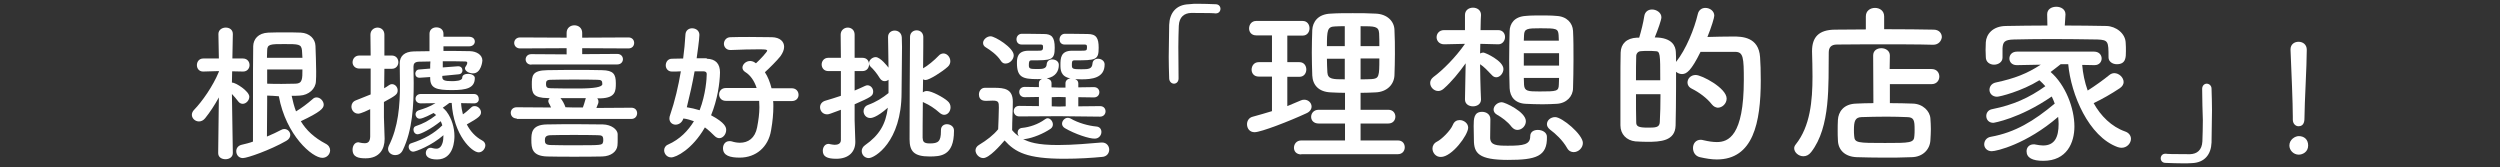 <svg height="73" viewBox="0 0 1092 73" width="1092" xmlns="http://www.w3.org/2000/svg" xmlns:xlink="http://www.w3.org/1999/xlink"><rect x="0" y="0" width="1092" height="73" fill="#333333" stroke="none"/><clipPath id="a"><path d="m0 0h1092v73h-1092z"/></clipPath><g clip-path="url(#a)" fill="#fff"><path d="m101.7 66.85c0 1.8-1.6 2.7-3.2 2.7s-3.2-.8-3.2-2.7v-.1l.3-24.2c-1.8 3.3-3.9 6.5-6 9.1-.8 1-1.8 1.4-2.7 1.4-1.6 0-3.1-1.3-3.1-2.9 0-.7.3-1.5 1-2.2 3.5-3.6 8.2-10.3 10.8-16.6v-.3l-6.8.2h-.1c-1.8 0-2.7-1.4-2.7-2.8s.9-2.9 2.8-2.9h6.8l-.2-10.6v-.1c0-1.8 1.6-2.8 3.2-2.8s3.1.9 3.1 2.8v.1s-.1 4.9-.2 10.6h4.6c1.9 0 2.9 1.4 2.9 2.9 0 1.4-1 2.8-2.8 2.8h-.1l-4.7-.1c0 1.7-.1 3.4-.1 4.9 1.7 0 7.6 3.8 7.6 6.2 0 1.6-1.4 3.1-2.9 3.1-.6 0-1.4-.3-1.9-1-.8-1-1.8-2.3-2.8-3.3.2 10.1.4 25.7.4 25.8zm15-25.1v2.6c0 4.2-.1 11-.1 15.3 2.4-1 4.5-2 6.2-2.9.5-.3.9-.4 1.4-.4 1.4 0 2.6 1.2 2.6 2.6 0 .9-.5 1.9-1.8 2.6-7 4-17 7.5-18.9 7.5s-2.9-1.5-2.9-3c0-1.2.7-2.4 2.3-2.8 1.7-.4 3.4-.8 5-1.4 0-32.4 0-36.5.1-41.7.1-3 2.1-5.7 6.6-5.9 2.4-.1 4.8-.1 7.2-.1s4.7 0 7 .1c3.8.2 6.3 2.7 6.4 5.8.1 3.4.3 7.4.3 11.2 0 1.4 0 2.9-.1 4.2-.1 3.4-3.2 6.1-7 6.3-1.2.1-2.4.1-3.6.1.5 2.4 1.1 4.7 1.9 6.8 2.5-1.5 4.9-3.3 7.3-5.4.5-.5 1.1-.7 1.7-.7 1.6 0 3.1 1.6 3.1 3.2s-1.5 3.2-10 7.2c2.4 4 5.9 7.2 10.8 9.8 1.4.7 2 1.8 2 2.9 0 1.7-1.4 3.3-3.4 3.3-4.4 0-15.9-9.9-19-26.9-1.7-.2-3.4-.2-5.1-.3zm15.4-16.5c-.1-1.2-.1-2.3-.2-3.3-.3-2.7-1.5-2.7-7.8-2.7-5.9 0-7.4 0-7.4 2.8 0 1.1-.1 2.1-.1 3.2zm-15.4 5.1v6.2c1.9.1 4.2.1 6.4.1s4.5-.1 6.1-.1c2.9-.1 2.9-2.1 2.9-6.2z"/><path d="m162 47.55c-1.2.6-4.4 2.1-5.5 2.1-1.8 0-3-1.5-3-3.1 0-1.1.6-2.2 1.9-2.7 2.5-1 4.6-1.8 6.5-2.6v-11.3h-4.9c-2 0-3-1.4-3-2.7 0-1.5 1-3 3-3h4.9l-.1-9.1c0-2 1.6-3.1 3.1-3.1s3 1 3 3.1v9.1h3.2c1.9 0 2.9 1.4 2.9 2.9 0 1.4-.9 2.9-2.9 2.9h-3.2l-.1 8.5c.7-.4 1.5-.9 2.2-1.4.5-.3.8-.4 1.2-.4 1.4 0 2.5 1.3 2.5 2.7 0 1.8-.9 2.3-6 5.1v6.7c0 1 .2 7 .3 9.2v.3c0 4.2-2.1 8.4-8.3 8.4-2.9 0-5.7-.4-5.7-3.8 0-1.6.9-3.2 2.5-3.2.1 0 .3 0 .5.1.8.2 1.6.3 2.3.3 1.4 0 2.3-.6 2.4-2.8v-12.2zm31.2-14.4v.5c0 1.4 1 1.8 4.2 1.8 1.4 0 4.5-.1 4.5-1.5 0-1.2 1.2-1.7 2.6-1.7s2.9.7 2.9 1.8c0 4.4-3.6 5.3-9.9 5.3-7 0-9.6-.8-9.6-5.3v-.4l-4.5.3h-.2c-1.2 0-1.8-.8-1.8-1.8 0-.8.6-1.8 1.7-1.8l4.8-.4c0-1.2 0-2.3.1-3.1-1.9 0-3.6.1-5.1.1-1.8.1-2.3.9-2.3 2.2 0 2.3.1 4.7.1 7.2 0 9.6-.5 20.5-4.8 29.3-.8 1.6-2.1 2.1-3.3 2.1-1.6 0-3.1-1.1-3.1-2.7 0-.4.1-.8.3-1.3 4.2-8.3 4.9-17.7 4.9-26.8 0-3.1-.1-6.2-.1-9.2v-.1c0-3.1 2-5.1 6.2-5.2 1.9 0 4.3-.1 6.8-.1v-7.6c0-1.9 1.5-2.8 3-2.8 1.6 0 3.1.9 3.1 2.8v1.3h11.1c1.8 0 2.6 1 2.6 2.1 0 1-.8 2.1-2.6 2.1h-11.1v2c4.1 0 8.2 0 11.7.1 2.6.1 5.3 1.5 5.3 4.1 0 .3-.5 5.6-4.1 5.6-1.7 0-3.5-1-3.5-2.2 0-.3.1-.6.3-.8.2-.3.7-1 .7-1.6 0-.4-.3-.6-.9-.6-2.9-.1-6.3-.1-9.8-.1v2.7l6.6-.5h.2c1.2 0 1.8.9 1.8 1.8 0 .8-.5 1.6-1.6 1.7zm13.9 12-5.7-.1c.1 1.7.4 3.4.8 4.9 1.2-.8 2.3-1.8 3.6-3 .5-.5 1-.6 1.6-.6 1.4 0 2.7 1.3 2.7 2.7 0 1.5-1 2.4-6.2 5.3 1.5 2.9 3.7 5.4 6.7 7 1 .5 1.4 1.4 1.4 2.1 0 1.5-1.3 3.1-2.9 3.1-3 0-11-7.6-11.8-21.6h-1c-1 .8-1.9 1.4-2.9 2.1.6.5 1.1 1 1.6 1.6.1.1.1.2.2.3 2.1 2.8 3.3 6.8 3.3 10.5 0 1.4-.1 10.2-7.6 10.2-3.7 0-4.9-1.4-4.9-2.8 0-1.2.8-2.3 2.1-2.3.2 0 .4 0 .6.1.7.2 1.4.3 1.9.3s3.1 0 3.1-5.9c-5.1 4.5-12.1 7.2-13.2 7.2-1.2 0-2-1.1-2-2.1 0-.7.3-1.4 1.2-1.6 5.6-1.8 10-4.3 13.5-7.8-.2-.7-.4-1.2-.7-1.8-4.2 3.4-8.8 5.7-10.1 5.7-1.1 0-1.8-1-1.8-2 0-.7.3-1.4 1.1-1.6 3-1 5.8-2.4 8.8-4.8-.3-.3-.7-.6-1.1-.9-.4.2-4.6 2.5-6.1 2.5-1.1 0-1.8-1-1.8-1.9 0-.7.4-1.4 1.2-1.7 2.5-.8 5-1.6 7.5-3.2l-6.4.1c-1.5 0-2.3-1-2.3-2 0-1.1.8-2.1 2.3-2.1h23.2c1.4 0 2.1 1 2.1 2.1.2 1-.6 2-2 2z"/><path d="m225.7 51.75c-1.7 0-2.6-1.2-2.6-2.5 0-1.2.9-2.4 2.6-2.4l15 .1c-.3-.7-.6-1.3-1-2-.1-.3-.2-.5-.2-.8 0-.5.3-1 .6-1.3h-.8c-6.4-.1-7-2.1-7-5.9s.1-6.2 6.7-6.3c4.4-.1 9-.1 13.7-.1 3.4 0 6.9 0 10.3.1 4.9.1 6 1.7 6 5.7 0 3.4-.1 6.4-6.6 6.6h-1.5c.3.4.5.8.5 1.4 0 .3 0 .5-.1.8-.2.6-.5 1.2-.8 2l15.3-.1c1.7 0 2.5 1.2 2.5 2.4s-.8 2.5-2.5 2.5h-50.1zm6.4-23.5c-1.7 0-2.5-1.2-2.5-2.3s.8-2.3 2.5-2.3l15.4.1v-2.7l-20.3.1c-1.7 0-2.6-1.2-2.6-2.4s.9-2.4 2.6-2.4l20.3.1v-2.1c0-2.2 1.7-3.3 3.4-3.3s3.4 1.1 3.4 3.3v2.1l20.2-.1c1.7 0 2.5 1.2 2.5 2.4s-.8 2.4-2.5 2.4l-20.2-.1v2.6l15.3-.1c1.7 0 2.5 1.2 2.5 2.3s-.8 2.3-2.5 2.3h-37.5zm37.7 32.7c0 .9 0 1.8-.1 2.7-.3 2.5-2.7 4.6-6.7 4.7s-8.1.1-12.2.1-8.1 0-11.8-.1c-6.6-.2-6.9-3.6-6.9-7.2 0-2.9 0-6.7 6.8-6.8 4.2-.1 8.8-.1 13.4-.1 3.8 0 7.5.1 11.1.1 3.6.1 6.2 2.1 6.4 4.1zm-6.3.2c0-1.8-.5-2.1-2.7-2.1-3.1-.1-6.6-.1-10.1-.1s-7 0-10 .1c-2.4 0-2.7 1-2.7 2.2s.2 2.1 2.7 2.1c3 .1 6.5.1 10 .1 12.2 0 12.4 0 12.7-1.4.1-.2.1-.5.1-.9zm-2.6-26.3c-3.1-.1-6.6-.1-10.1-.1s-7 0-10.2.1c-1.9 0-2.1.7-2.1 1.8 0 1.5.5 1.9 2.2 1.9 3.5.1 7.7.1 11.9.1q10.5 0 10.5-1.9c0-1.5-.4-1.9-2.2-1.9zm-6.3 12.1c.4-1 .7-2.1 1.2-3.8 0-.1.1-.2.1-.3h-11.1c.8.9 1.7 2.5 2.2 4l3.7.1z"/><path d="m308.7 25.65c4 .1 5.8 2.3 5.8 6-.1 4.8-1.1 11.8-3.9 18.7 6.2 3.3 6.6 5.3 6.6 6.4 0 1.9-1.4 3.6-3 3.6-.7 0-1.4-.3-2.1-1-1.4-1.4-2.8-2.7-4.2-3.7-5.5 9.6-12.6 13.1-14.7 13.1-1.9 0-3.1-1.6-3.1-3.1 0-1 .5-2 1.7-2.5 5.2-2.3 8.8-6.1 11.3-10.2-1.4-.5-2.9-1-4.6-1.2-.6 1.9-2.1 2.7-3.4 2.7-1.4 0-2.7-1-2.7-2.7 0-.5.1-1 .3-1.5 2.1-6.1 3.6-12.6 4.7-19.1-1.4.1-2.7.1-3.8.1h-.1c-1.8 0-2.7-1.4-2.7-2.7 0-1.4.9-2.9 2.7-2.9 1.5 0 3.2-.1 4.9-.1.5-3.6.8-7.1 1-10.5.1-1.8 1.5-2.7 2.9-2.7 1.6 0 3.2 1 3.2 2.9s-1 8.6-1.2 10.2h4.4zm-5.3 5.5c-.9 5.1-2.1 10.5-3.4 15.7 1.8.3 3.7.7 5.6 1.3 2.7-7 3.1-14 3.1-15.8 0-1-.8-1.2-1.5-1.2zm34.3 12.9c.1.8.1 1.6.1 2.4 0 3.1-.3 6.6-1 10.5-1.2 7.3-6.6 11.9-13.7 11.9-4.1 0-7.3-.8-7.3-4.1 0-1.6 1-3.1 2.8-3.1.3 0 .6 0 1 .1 1.2.4 2.5.6 3.6.6 3.6 0 6.6-2 7.5-6.7.6-3.1 1-6 1-8.8 0-.9-.1-1.9-.1-2.8h-14.6c-1.9 0-2.9-1.4-2.9-2.8s1-2.8 2.9-2.8h13.5c-1-3.1-2.7-5.6-5-7-.8-.5-1.2-1.2-1.2-1.9 0-1.4 1.5-2.9 3.3-2.9.3 0 1.4 0 2.6 1 1.8-1.6 4.9-5 4.9-5.5s-.7-.6-3.7-.6c-3.2 0-7.8.1-12.2.3h-.2c-1.8 0-2.8-1.4-2.8-2.7 0-1.4 1-2.9 2.9-2.9 2.7-.1 5.5-.1 8.2-.1 3.7 0 7.2.1 9.9.1 3.5.1 5.3 1.9 5.3 4.2 0 1.3-.6 2.7-1.6 4.1-1.3 1.7-5 5.4-6.8 7 1.2 1.8 2.2 4.2 2.9 7h8.8c2 0 3 1.4 3 2.9 0 1.4-1 2.7-3 2.7h-8.1z"/><path d="m367.3 47.95c-4.6 1.7-5.2 2-6 2-2 0-3.1-1.6-3.1-3.1 0-1.2.7-2.3 2.1-2.8 2.3-.7 4.7-1.4 7-2.2v-10.8h-5.5c-1.9 0-2.9-1.4-2.9-2.9 0-1.4 1-2.9 2.9-2.9h5.5l-.1-10.1c0-2 1.6-3.1 3.1-3.1s3 1 3 3.1v10.1h3.4c2 0 2.9 1.4 2.9 2.9 0 1.4-.9 2.9-2.9 2.9h-3.4v8.5c1.6-.7 3.1-1.3 4.5-2 .4-.2.8-.3 1.1-.3 1.4 0 2.5 1.3 2.5 2.7 0 2-.9 2.4-8.1 5.6v7c0 1 .2 7 .3 9.2v.3c0 4.1-2.7 7.3-8.3 7.3-4.1 0-5.9-1-5.9-3.5 0-1.5.9-3 2.5-3 .2 0 .4 0 .6.1.6.1 1.4.3 2.1.3 1.4 0 2.7-.5 2.7-2.1zm20.9-13.2c-.5.5-1.2.7-1.8.7-.8 0-1.5-.4-2.1-1.3-1.4-2.3-2.9-4-4-5-.5-.5-.7-1.1-.7-1.6 0-1.4 1.5-2.6 2.9-2.6 2.1 0 5.3 4.2 5.6 4.6-.1-4.9-.1-10.1-.2-13.3v-.1c0-1.8 1.4-2.8 2.9-2.8s3 1 3.1 3c0 1.1.1 2.5.1 4.1 0 6.2-.2 15.1-.2 20 0 21.6-11.8 28.6-14.3 28.6-1.8 0-3.1-1.4-3.1-3.1 0-.8.4-1.8 1.4-2.5 6.3-4.4 9.1-9.2 10-16.4-5.1 4.5-7.3 4.5-7.7 4.5-1.8 0-2.9-1.5-2.9-3 0-1.1.6-2.2 1.9-2.7 3.6-1.3 6.4-3.1 9-5.2v-5.9zm22.8 22.1c0-1.8 1.3-2.6 2.6-2.6 1.5 0 3.1 1 3.1 2.7v.3c0 10.9-5.9 11.1-10.7 11.1-6.8 0-8.7-2.3-8.7-7.5 0-2.6.1-42.8.2-44.9.1-1.8 1.5-2.7 2.9-2.7s2.8.9 2.9 2.8c0 1 0 6.8-.1 13.8 2-1.1 4.9-3.5 6.8-5.5.6-.7 1.4-1 2.1-1 1.6 0 3 1.6 3 3.4 0 .8-.3 1.7-1.1 2.4-2.4 2.2-8.1 5.8-9.7 5.8-.4 0-.8-.1-1.1-.3l-.1 5.7c.5-.4 1.1-.6 1.8-.6 2.1 0 7.2 2.8 8.9 4.3 1 .8 1.4 1.8 1.4 2.8 0 1.8-1.2 3.3-2.8 3.3-.6 0-1.3-.3-2-.9-2.1-1.9-4.6-3.5-6.7-4.4-.2-.1-.4-.2-.6-.3-.1 7.9-.1 14.6-.1 15.6.1 1.6.4 2.5 3.1 2.5 3.7 0 4.9-.8 4.9-5.4 0 0 0-.2 0-.4z"/><path d="m429.5 69.05c-1.8 0-3.4-1.7-3.4-3.4 0-.8.5-1.8 1.6-2.4 3.3-2 6.2-4.2 8.3-6.8.1-3.5.3-6.6.3-9.5 0-2.3-.1-3-2.7-3-1 0-1.9.1-2.9.1-.9 0-3.1-.1-3.1-2.8 0-1.4.9-2.9 2.6-2.9h4c4.6 0 8.2.5 8.2 6.1 0 3.8-.3 8.2-.3 12.4.8 1 1.8 1.9 2.9 2.7-.3-.5-.5-1-.5-1.6 0-1 .6-2 2.1-2.1 3-.3 6.8-1.5 9.8-3.7.4-.3.8-.5 1.2-.5 1.2 0 2.3 1.4 2.3 2.7 0 .7-.3 1.4-1 1.9-3.1 2.1-7.6 4-11.2 4.5h-.8c2.5 1.3 6.1 2.6 15.2 2.6 6.8 0 14.1-.7 19-1.1h.3c2 0 3.1 1.6 3.1 3.1s-1 3.1-3.2 3.2c-4.1.4-10.2.8-16.4.8-16.4 0-21.5-2.9-26.1-8-1.8 2.1-6.7 7.7-9.3 7.7zm7.6-42.6c-1.7-2.6-4.6-4.6-6.4-5.7-.9-.5-1.3-1.2-1.3-2 0-1.4 1.6-2.9 3.3-2.9 1.9 0 10.1 5 10.1 8.3 0 1.9-1.8 3.6-3.5 3.6-.8.1-1.6-.3-2.2-1.3zm25.4 24.3-17.3.1c-1.6 0-2.4-1.2-2.4-2.3 0-1.2.8-2.3 2.4-2.3l8.6.1v-4l-6.2.1c-1.6 0-2.4-1.1-2.4-2.3 0-1.1.8-2.2 2.4-2.2l6.2.1v-1.8c0-.9.6-1.5 1.4-1.8-.7.1-1.4.1-2.1.1-6.4 0-8.9-.8-8.9-7 0-2.1.1-5.4 5.1-5.4h3.8c1.9 0 2.5 0 2.5-1.5 0-.9-.1-1.2-1-1.2h-8.3c-1.6 0-2.3-1.1-2.3-2.3s.8-2.3 2.2-2.4h2.2c3.1 0 6.6.1 7.6.1 3.4 0 4.7 1.4 4.7 6 0 5.5-1.5 5.5-10.1 5.5-1 0-1.2.5-1.2 2.1s.5 1.7 3.8 1.7c2.2 0 3.9-.1 4-2.1.1-1.4 1.2-2.1 2.4-2.1 1.4 0 2.9.8 2.9 2.4 0 2.6-1.3 5.2-5.3 5.9 1.1.2 2.1.8 2.1 2.1v1.8l3.1.1h3v-1.9c0-1.2 1-2 2.2-2.1-4.4-.8-4.4-3.9-4.4-5.9 0-2.9.1-6.2 5.1-6.2h4c2.3 0 2.5-.1 2.5-1.5 0-.9-.1-1.2-1-1.2h-8.8c-1.5 0-2.2-1.1-2.2-2.2 0-1.2.8-2.4 2.2-2.5h2.2c3.2 0 6.9.1 7.9.1 3.8 0 4.8 1.8 4.8 6 0 5.4-1.2 5.5-10.5 5.5-1.2 0-1.2.6-1.2 2.1 0 1.6.3 1.8 4.1 1.8 3.2 0 4.7-.1 4.9-2.5.1-1.4 1.2-2.1 2.4-2.1 1.4 0 2.9.9 2.9 2.5 0 6-5.7 6.5-10.1 6.5-1 0-1.9-.1-2.8-.1.8.3 1.4.9 1.4 1.8v1.8l6.8-.1c1.6 0 2.4 1.1 2.4 2.2 0 1.2-.8 2.3-2.4 2.3l-6.8-.1v4l9.5-.1c1.6 0 2.4 1.1 2.4 2.3 0 1.1-.8 2.3-2.4 2.3zm3-8.3-3-.1-3.1.1v4l3.2.1 2.9-.1zm-.4 13.5c-.8-.5-1.2-1.2-1.2-1.9 0-1.3 1.2-2.6 2.5-2.6.4 0 .8.1 1.2.3 3.4 2 7.9 3.2 11.2 3.5 1.6.1 2.3 1.2 2.3 2.4 0 1.4-1.1 2.9-2.9 2.9-2.3.1-8.7-2-13.1-4.6z"/><path d="m514.8 34.25c0 1.5-1 2.3-2 2.3s-2-.8-2.1-2.2c-.1-3.4-.2-6.5-.2-9.4 0-5 .2-9.4.2-14.1.2-5.2 3-8.8 8.6-9 1.5-.2 2.7-.2 3.9-.2 2.7 0 5 .1 7.8.2 1.4 0 2.1 1 2.1 2s-.7 2-2 2h-.3c-.5-.1-2.6-.2-10.5-.2-3 .1-5.2 1.7-5.4 5.6-.1 3-.2 6-.2 9.3 0 4 .1 8.5.1 13.7z"/><path d="m555.6 33.45h-5.8c-2.1 0-3.1-1.5-3.1-3 0-1.7 1.1-3.3 3.1-3.3h5.8v-11.7h-6.9c-2.1 0-3.1-1.5-3.1-3 0-1.7 1.1-3.3 3.1-3.3h20.3c2 0 3 1.6 3 3.2s-1 3.2-3 3.2h-6.7v11.6h5.3c2 0 3 1.6 3 3.2s-1 3.2-3 3.2h-5.3v12.8c2-.8 3.9-1.6 5.7-2.4.6-.3 1.1-.4 1.7-.4 1.8 0 3.2 1.4 3.2 3 0 1.1-.7 2.3-2.4 3-7.1 3.3-19.7 8.2-22.5 8.2-2.2 0-3.3-1.7-3.3-3.5 0-1.4.8-2.9 2.6-3.3 2.8-.8 5.5-1.5 8.3-2.4zm12.8 34c-2.2 0-3.2-1.4-3.2-2.9 0-1.6 1.1-3.2 3.2-3.2h19.1v-7.4h-11.5c-2.2 0-3.3-1.4-3.3-2.9s1.1-3.1 3.3-3.1h11.5v-7.4c-2.1 0-4.2-.1-6.2-.2-5.3-.2-7.9-3.2-8.1-7.4-.1-3.1-.2-6.5-.2-10s.1-6.8.2-9.9c.2-3.4 2.4-6.9 8.1-7.1 3-.2 6.2-.2 9.6-.2s6.7 0 10 .2c5.1.2 8.1 3.4 8.2 7.1.2 3.4.2 7 .2 10.6 0 3-.1 6.2-.2 9.3-.2 4-3.3 7.2-8.2 7.4-2.2.1-4.4.2-6.6.2v7.4h12.1c2.1 0 3.1 1.5 3.1 3s-1 3-3.1 3h-12.1v7.4h16.3c2.1 0 3 1.5 3 3s-1 3-3 3h-42.2zm19-56c-1.5 0-3 0-4.3.1-3.3.1-3.5 1.7-3.5 8.6h7.8zm0 14.2h-7.8c0 2 .1 4 .2 6 .2 3 2.4 3 7.6 3zm15.1-5.5c0-1.9 0-3.8-.1-5.6-.2-3.1-1.9-3.1-8.1-3.1v8.7zm-8.2 5.5v9c1.6 0 3.3 0 4.8-.1 3.3-.2 3.4-1.2 3.4-9h-8.2z"/><path d="m646.9 43.45c0 2-1.7 3-3.5 3s-3.5-1-3.5-3v-.1l.3-15.7c-3 4.2-6.2 8.1-9.6 11.1-.8.7-1.6 1-2.4 1-1.9 0-3.5-1.7-3.5-3.5 0-.9.4-1.8 1.4-2.6 4.1-3 9.7-8.6 13.8-14.5l-9 .2h-.1c-2.1 0-3.3-1.5-3.3-3.1 0-1.5 1.1-3.1 3.3-3.1h9.1v-6.6c0-2.1 1.7-3.2 3.5-3.2s3.5 1.1 3.5 3.1v.2s-.2 2.7-.2 6.5h7.7c2 0 3 1.5 3 3 0 1.6-1.1 3.2-2.9 3.2h-.1l-7.8-.2c0 1.4-.1 2.8-.1 4.2.5-.2.9-.4 1.4-.4.8 0 8.8 3.6 8.8 7.2 0 1.8-1.5 3.6-3.1 3.6-.8 0-1.4-.3-2.1-1.1-1.6-1.7-3.4-3.6-5-4.6.1 9.6.4 15.3.4 15.4zm-21.2 21.4c0-1.1.6-2.3 2-3 1.9-.9 5.9-4.8 6.9-7.3.6-1.5 1.7-2.1 3-2.1 1.8 0 3.7 1.4 3.7 3.3 0 3.2-7.1 12.8-11.9 12.8-2.2.1-3.7-1.8-3.7-3.7zm33 5c-12.9 0-14.9-3-14.9-8.7 0-.6-.1-3.6-.1-6.1 0-3.2.1-6.2 3.7-6.2 1.8 0 3.6 1.1 3.6 3.2 0 1.7-.1 7.4-.1 8.3.2 3.1 2.7 3.3 7.8 3.3 6.8 0 9.7-.5 9.7-4.1 0-2 1.6-2.8 3.3-2.8 2 0 4 1.1 4 3 .2 8.6-4.8 10.1-17 10.1zm1.6-14.4c-1.8-2.4-4.4-4.2-6.5-5.4-1-.6-1.4-1.4-1.4-2.2 0-1.6 1.7-3.2 3.6-3.2 1.3 0 10.5 4.2 10.5 8.3 0 2.1-1.8 3.8-3.7 3.8-.9 0-1.7-.4-2.5-1.3zm19.6-10.1c-1.9.1-4 .2-6.1.2-2.6 0-5.1-.1-7.3-.2-4.7-.2-6.9-3-7.1-6.8-.1-3.4-.2-7.8-.2-12.2s.1-9 .2-12.8c.1-3.2 2-6.3 7.1-6.6 2-.2 4.3-.2 6.6-.2s4.6 0 6.7.2c4.6.2 7.1 3.1 7.3 6.5.2 3.6.2 8.1.2 12.6s-.1 9-.2 12.4c0 3.6-2.8 6.7-7.2 6.9zm1.1-22.1h-15.4v5.4h15.4zm-.1-5.5c0-.8-.1-1.7-.1-2.4-.2-2.9-1-3-7.9-3-5.7 0-7.1.1-7.2 3 0 .8-.1 1.5-.1 2.4zm-15.3 16.3c0 1.1.1 2.1.1 3 .2 2.8 1.7 2.9 6.8 2.9 7.6 0 8.3-.1 8.4-3 0-.9.1-1.9.1-2.9zm21.8 32.4c-1.1 0-2.2-.5-2.9-1.8-2-3.5-5.1-6.3-7.4-8-1-.8-1.4-1.6-1.4-2.4 0-1.7 1.6-3.1 3.6-3.1 3 0 12.1 7.6 12.1 11.3 0 2.2-2 4-4 4z"/><path d="m741.6 6.15c.4-1.8 1.8-2.7 3.3-2.7 1.9 0 3.9 1.3 3.9 3.4 0 .8-1.2 4.9-3 9.3 3.3-.1 7.8-.2 11.2-.2 3.8 0 11.2.1 11.8 9 .2 2.7.3 6.2.3 10.1 0 18.6-3.3 34.6-19.2 34.6-2.3 0-4.7-.4-7.4-1-2.1-.5-3-2.3-3-4 0-1.8 1.1-3.6 3.4-3.6.4 0 .8.1 1.2.2 2.1.5 4.1.8 5.8.8 5 0 11.8-2.6 11.8-27.1 0-9.8-.2-12.3-3.8-12.3h-15.1c-4.1 8.3-6.1 9.7-8.1 9.7-1 0-1.9-.4-2.6-1v6.7c0 6.2-.1 12.2-.2 16.8-.2 6.8-6.7 7.1-12.4 7.1-1.7 0-3.5-.1-5.2-.2-3.8-.4-6.5-3.1-6.5-7v-18.8c0-4.9 0-9.5.1-13 .1-3.8 2.6-6.3 7.1-6.5h1c.9-3 1.8-6.6 2.2-9.3.3-2.1 1.8-3 3.4-3 2 0 4.1 1.4 4.1 3.4 0 1.1-1.4 5.1-2.9 8.8 7.8 0 9.1 4 9.2 6.3.1 1.4.1 2.9.1 4.4 4.4-5.5 8-14.5 9.5-20.9zm-16.4 29c0-11.8 0-12.8-2.2-12.8-.8-.1-2-.1-3.1-.1s-2.3 0-3.1.1c-1.3 0-2.1 1.1-2.1 2.1-.1 2.7-.1 6.5-.1 10.6h10.6zm-10.6 6c0 4.6 0 9.1.1 12.3 0 1.7.9 2.3 5 2.3 3.3 0 5.2 0 5.3-2.4.2-3.4.3-7.8.3-12.2zm33.1 4.4c-2.1-2.7-5.5-5.2-8.7-6.8-1.4-.7-1.9-1.7-1.9-2.7 0-1.7 1.4-3.3 3.6-3.3 2.6 0 13.5 5.7 13.5 10.3 0 2.2-1.9 4-3.9 4-.9-.1-1.8-.5-2.6-1.5z"/><path d="m844.4 19.55c-5.8-.2-17.9-.2-28-.2-5.9 0-11 .1-14 .1-2.7 0-3.6 1.4-3.6 3.5-.2 13.9.9 32.5-7.7 43.5-1 1.3-2.2 1.8-3.4 1.8-2.1 0-4-1.7-4-3.5 0-.5.2-1.1.7-1.7 6.3-7.9 7.3-19 7.3-29.6 0-3.7-.1-7.4-.2-10.9v-.2c0-6.2 3-9.3 9.9-9.4 3.6 0 8.4-.1 13.6-.1v-5.7c0-2.5 2-3.7 4-3.7s4 1.2 4 3.7v5.6c8.5 0 16.9.1 21.6.2 2.4 0 3.6 1.6 3.6 3.3-.2 1.6-1.4 3.3-3.8 3.3zm-18.9 17.1v8.4c3.6 0 7.1.1 10 .2 4.4.1 7.5 3.3 7.7 6.5.1 1.5.2 3 .2 4.6 0 1.5-.1 3.1-.2 4.9-.2 4-3.3 7.3-8.1 7.4-4.1.2-8.4.2-12.5.2s-8.1-.1-11.6-.2c-5.2-.2-8.1-3.2-8.2-7.4-.1-1.6-.1-3-.1-4.1 0-1.7 0-3.1.1-4.8.2-3.4 2.4-7 8.1-7.1 2.1-.1 4.7-.2 7.4-.2l-.1-20.8c0-2.2 1.7-3.2 3.6-3.2 1.8 0 3.7 1.1 3.7 3.2l-.1 5.9h18.3c2.3 0 3.4 1.6 3.4 3.3 0 1.6-1.1 3.3-3.4 3.3h-18.2zm10.8 20c0-4-.2-5.5-3.4-5.5-2.5-.1-5.6-.2-8.8-.2-3.9 0-7.8.1-11 .2-2.8.1-3.3 1.8-3.3 5.6 0 .8 0 1.7.1 2.6.2 3.1 1.4 3.1 13.5 3.1 10.8 0 12.7 0 12.8-3.1.1-1 .1-1.8.1-2.7z"/><path d="m909.5 28.35c.3 3.7 1.1 7.6 2.4 11.2 3.3-2.1 6.8-4.6 9.5-6.8.6-.5 1.4-.8 2.1-.8 2.1 0 4.1 1.9 4.1 3.9 0 .9-.5 1.9-1.7 2.7-3.6 2.4-7.6 4.7-11.4 6.5 3.1 5.6 7.8 10.3 13.8 12.4 1.7.6 2.5 1.9 2.5 3.2 0 1.9-1.7 3.9-4.1 3.9-.5 0-1.1-.1-1.7-.3-12.7-4.6-20.4-23-21.6-36.2h-3.3c-1.6 1.2-3 2.4-4.4 3.4 6.5 5.6 10.4 15.8 10.4 23.8 0 7.1-3.3 15-13.6 15-4.7 0-7.3-1.3-7.3-4.2 0-1.6 1.1-3 3.1-3 .3 0 .6 0 .9.1 1.1.2 2.2.4 3.2.4 5 0 6.8-3.5 6.8-9.4 0-1-.1-2.1-.2-3.1-13.8 11.9-26.9 15-29 15s-3.3-1.5-3.3-3 1-3 2.9-3.3c10.6-1.9 18.8-6.9 27.9-14.5-.4-1.1-.8-2.1-1.3-3.1-14.1 9.7-25.4 11.5-25.5 11.5-2.1 0-3.1-1.5-3.1-3 0-1.3.8-2.7 2.7-3 9-1.8 16-4.9 23.1-10-.8-.9-1.7-1.8-2.6-2.6-7.7 4.8-17.3 7.2-18.5 7.2-2.1 0-3.3-1.5-3.3-3 0-1.4.9-2.8 2.7-3.2 8.4-1.8 13.7-3.9 19.7-7.8l-10.4.2h-.1c-2.1 0-3.2-1.4-3.2-2.9s1.1-3 3.3-3h33.7c2.2 0 3.3 1.5 3.3 3 0 1.4-1 2.9-3.1 2.9h-.2zm-7.6-17.2c6.2 0 12.4.1 18.2.2 4.1.1 8.3 3.2 8.4 7.4.1 1.1.1 2.4.1 3.6 0 2.7 0 5.7-4 5.7-1.8 0-3.6-1.1-3.6-3v-.2c0-6.7-.1-7.4-4.8-7.6-6.1-.1-13.4-.2-20.4-.2-5.9 0-11.5.1-16.1.2-4.2.1-4.8 1.1-5 3.8v4.1c0 2-1.9 3.1-3.7 3.1s-3.6-1.1-3.6-3.3c0-.9-.1-2-.1-3.1s.1-2.3.1-3.4c.2-3.4 2.9-7 8.7-7.1s11.9-.2 18.2-.2l-.1-4.9c0-2.3 2-3.3 4-3.3s4 1.1 4 3.3v.1z"/><path d="m961.9 38.85c0-1.5 1-2.3 2-2.3s2.1.8 2.1 2.2c.1 3.4.2 6.5.2 9.4 0 5-.2 9.4-.2 14.1-.2 5.2-3 8.8-8.6 9-1.3.1-2.5.1-3.7.1-2.7 0-5-.1-7.8-.2-1.4 0-2.1-1-2.1-2s.7-2 2-2h.3c.5.1 2.6.2 10.5.2 3-.1 5.2-1.7 5.4-5.6.1-3 .2-6 .2-9.3-.2-3.9-.2-8.4-.3-13.6z"/><path d="m1004.1 67.55c-2.3 0-4.1-1.9-4.1-4 0-2.6 2.5-4.1 4.1-4.1 2.3 0 4.1 1.4 4.1 4.1 0 2.9-2.5 4-4.1 4zm-2.6-15.3v-1.3c0-5.8-.6-19.8-1-29.2v-.2c0-2.2 1.7-3.3 3.5-3.3s3.6 1.1 3.6 3.5c0 7.1-1 23.6-1 29.4 0 1.4 0 4-2.6 4-1.2 0-2.5-1-2.5-2.9z"/></g></svg>